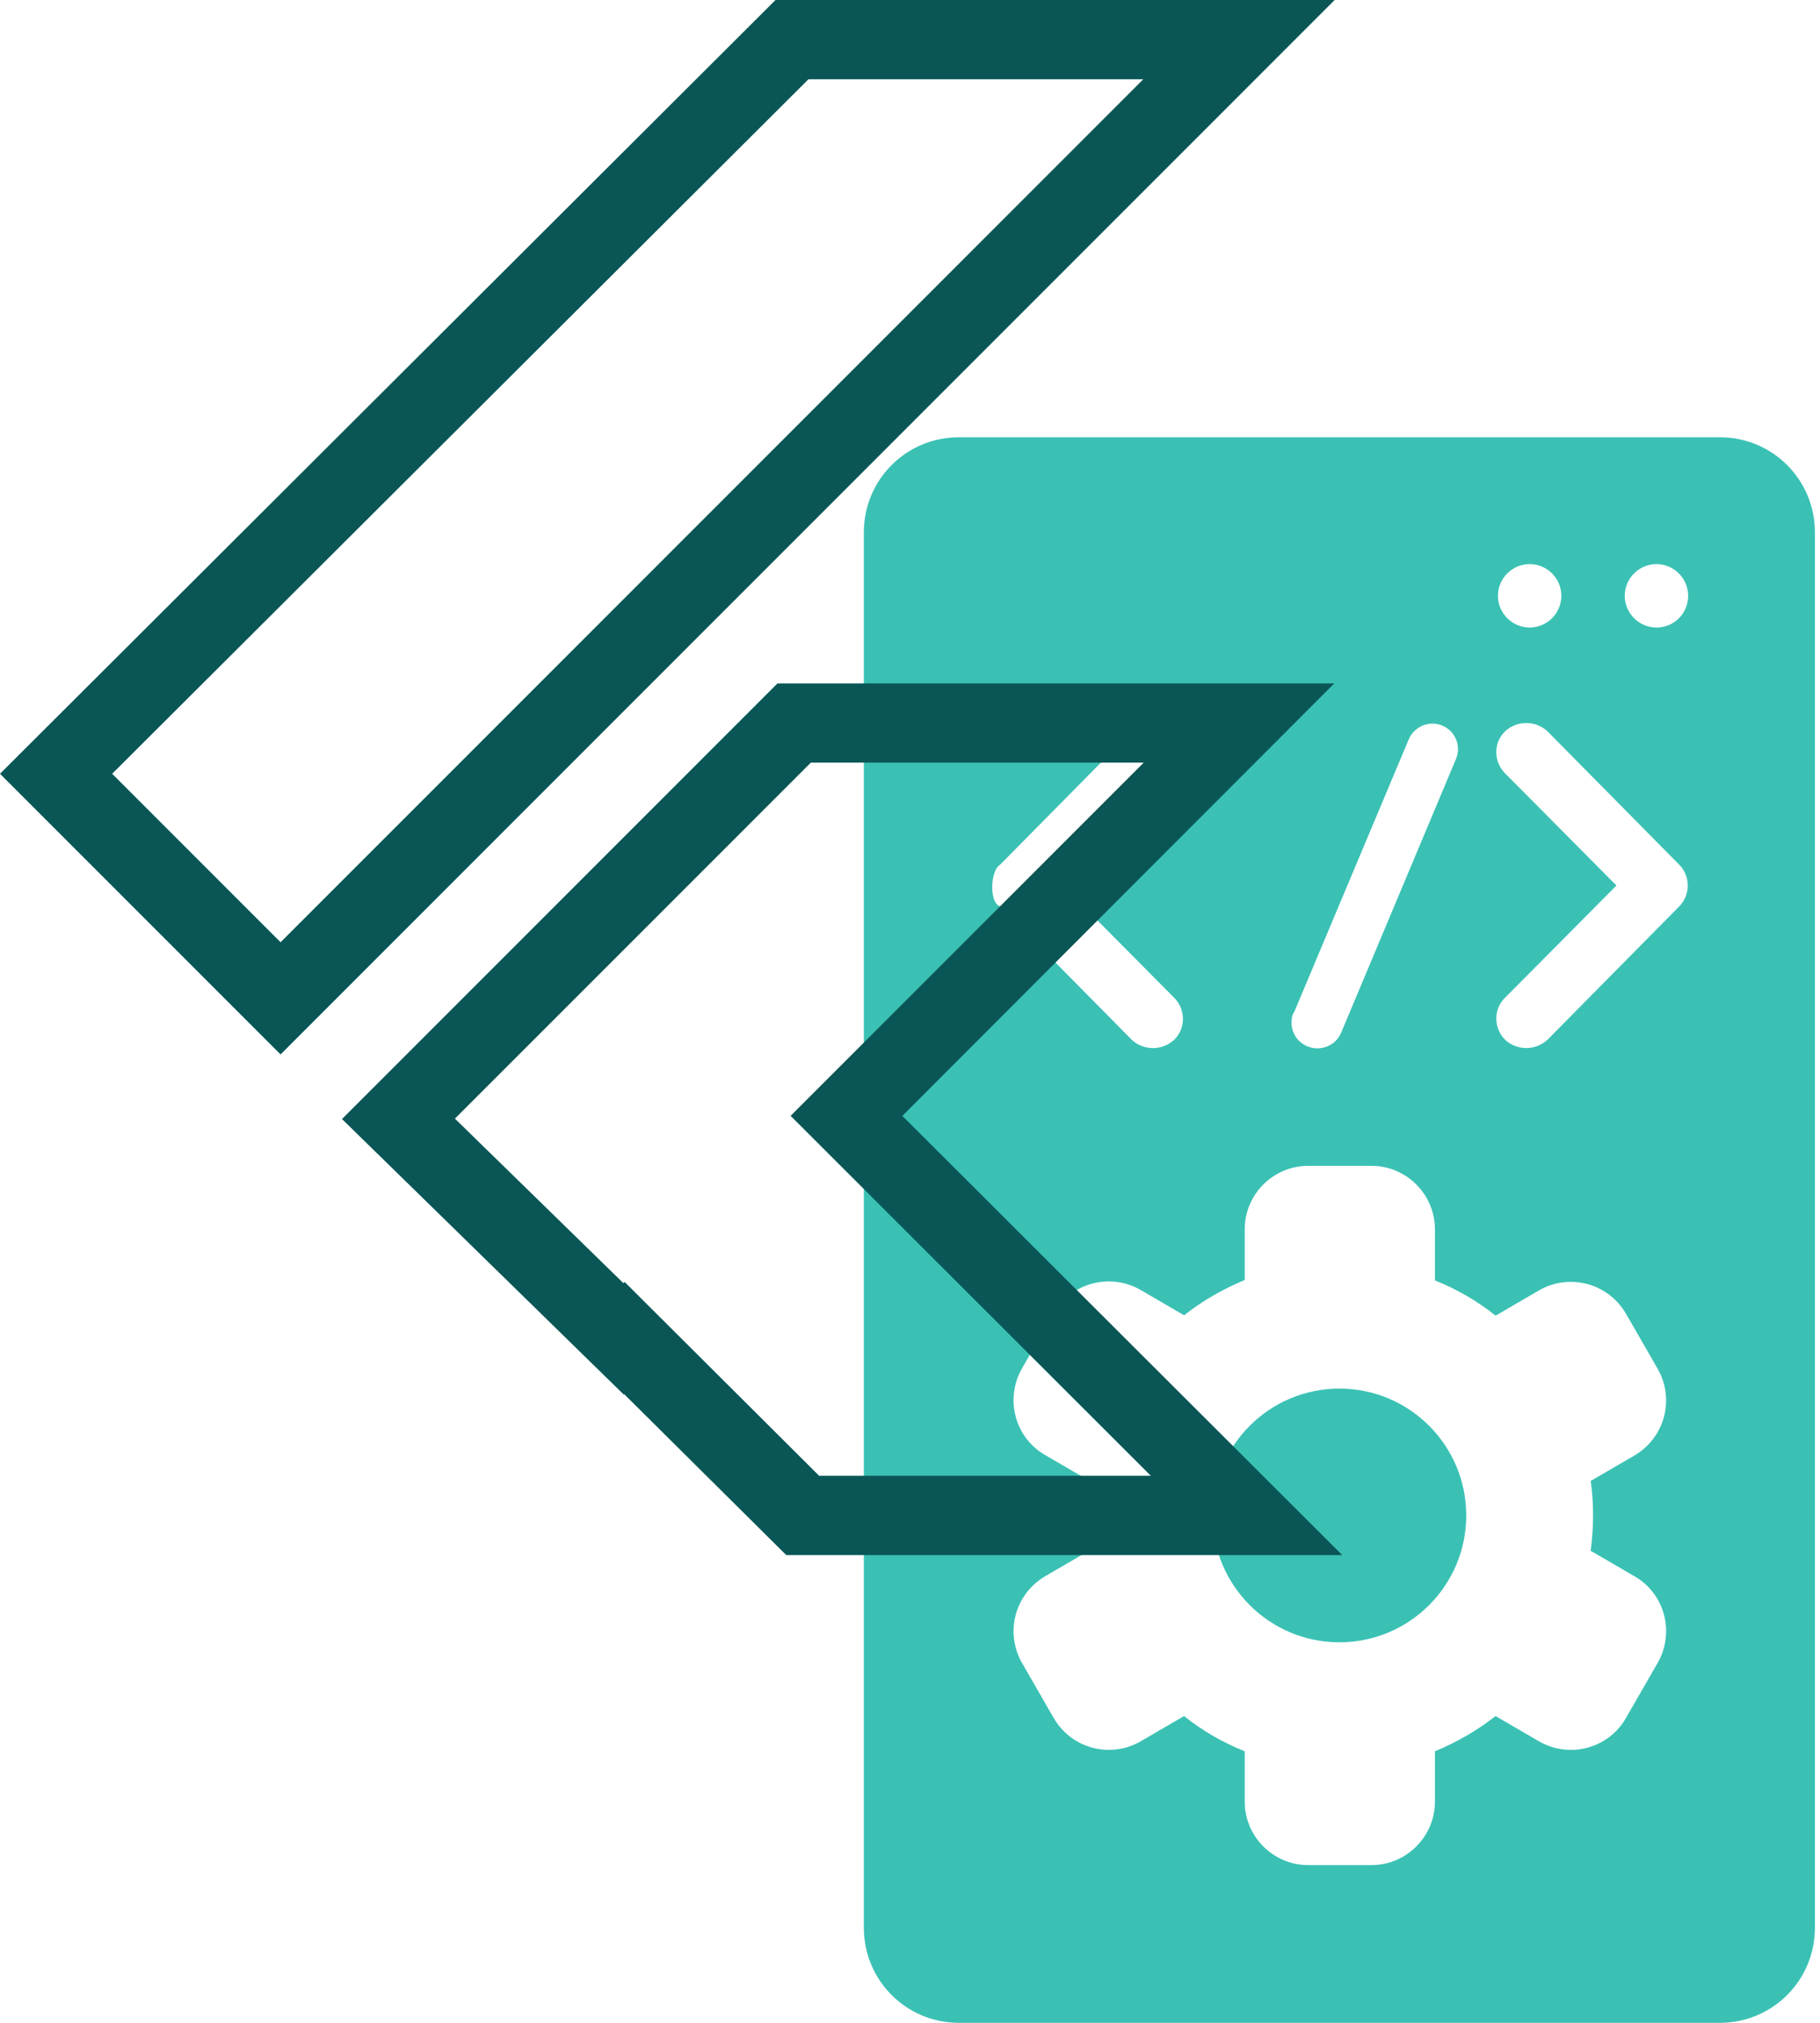 <svg xmlns="http://www.w3.org/2000/svg" width="45" height="50" fill="none" viewBox="0 0 45 50"><g clip-path="url(#clip0)"><path fill="#3AC1B4" d="M33.118 40.594c1.731 0 3.135-1.404 3.135-3.135 0-1.732-1.404-3.136-3.135-3.136-1.732 0-3.136 1.404-3.136 3.136 0 1.731 1.404 3.135 3.136 3.135z"></path><path fill="#3AC1B4" d="M42.524 10.808H23.71c-1.303 0-2.351 1.048-2.351 2.351v34.49c0 1.303 1.048 2.351 2.351 2.351h18.813c1.303 0 2.351-1.048 2.351-2.351v-34.49c0-1.303-1.048-2.351-2.351-2.351zm-4.703 3.135c.43 0 .784.353.784.784 0 .431-.353.784-.784.784-.431 0-.784-.353-.784-.784 0-.431.353-.784.784-.784zm-5.83 11.092l2.841-6.761c.137-.323.52-.48.843-.333.314.137.46.51.323.823l-2.841 6.77c-.137.314-.5.46-.823.333-.324-.127-.48-.49-.363-.813.01-.01.01-.02.02-.02zm-7.27-3.655l3.262-3.302c.294-.274.755-.274 1.049 0 .284.284.294.754 0 1.038l-2.753 2.773 2.753 2.773c.284.284.294.755 0 1.039-.294.274-.755.274-1.049 0l-3.262-3.302c-.265-.088-.236-.872 0-1.02zm14.668 16.079c0 .294-.02.578-.06.872l1.078.627c.755.43 1.01 1.391.579 2.145l-.784 1.362c-.431.755-1.392 1.01-2.146.579l-1.078-.627c-.46.362-.96.646-1.499.871v1.245c0 .862-.706 1.568-1.568 1.568h-1.567c-.863 0-1.568-.706-1.568-1.568v-1.245c-.539-.215-1.049-.509-1.5-.871l-1.077.627c-.755.43-1.705.176-2.146-.578l-.784-1.363c-.43-.754-.176-1.704.578-2.145l1.078-.627c-.088-.578-.088-1.166 0-1.735l-1.078-.627c-.754-.43-1.009-1.391-.578-2.145l.784-1.362c.431-.755 1.392-1.01 2.146-.579l1.078.628c.46-.363.96-.647 1.499-.873v-1.254c0-.862.705-1.567 1.568-1.567h1.567c.862 0 1.568.705 1.568 1.567v1.264c.539.216 1.048.51 1.5.872l1.077-.627c.754-.43 1.705-.176 2.146.578l.784 1.362c.43.755.176 1.705-.578 2.146l-1.078.627c.039.265.059.559.059.853zm2.136-15.06L38.262 25.7c-.294.274-.755.274-1.049 0-.284-.284-.294-.755 0-1.039l2.754-2.773-2.754-2.773c-.284-.284-.294-.754 0-1.038.294-.274.755-.274 1.049 0l3.263 3.302c.274.284.274.735 0 1.019zm-.569-6.888c-.43 0-.784-.353-.784-.784 0-.431.353-.784.784-.784.431 0 .784.353.784.784 0 .431-.343.784-.784.784z"></path><path fill="#0A5656" d="M33.187 38.438H19.44l-4.008-3.978-.01.01-6.966-6.81 10.768-10.768h13.767l-10.68 10.69 10.876 10.856zm-12.934-1.96h8.201l-8.906-8.897 8.73-8.73h-8.23l-8.8 8.799 4.165 4.066.03-.03 4.81 4.792zM6.937 26.063L0 19.126 19.175 0H33L6.937 26.063zm-4.164-6.937l4.164 4.164 21.33-21.33h-8.279L2.773 19.126z"></path></g><defs><clipPath id="clip0"><path fill="#fff" d="M0 0H44.876V50H0z"></path></clipPath></defs></svg>